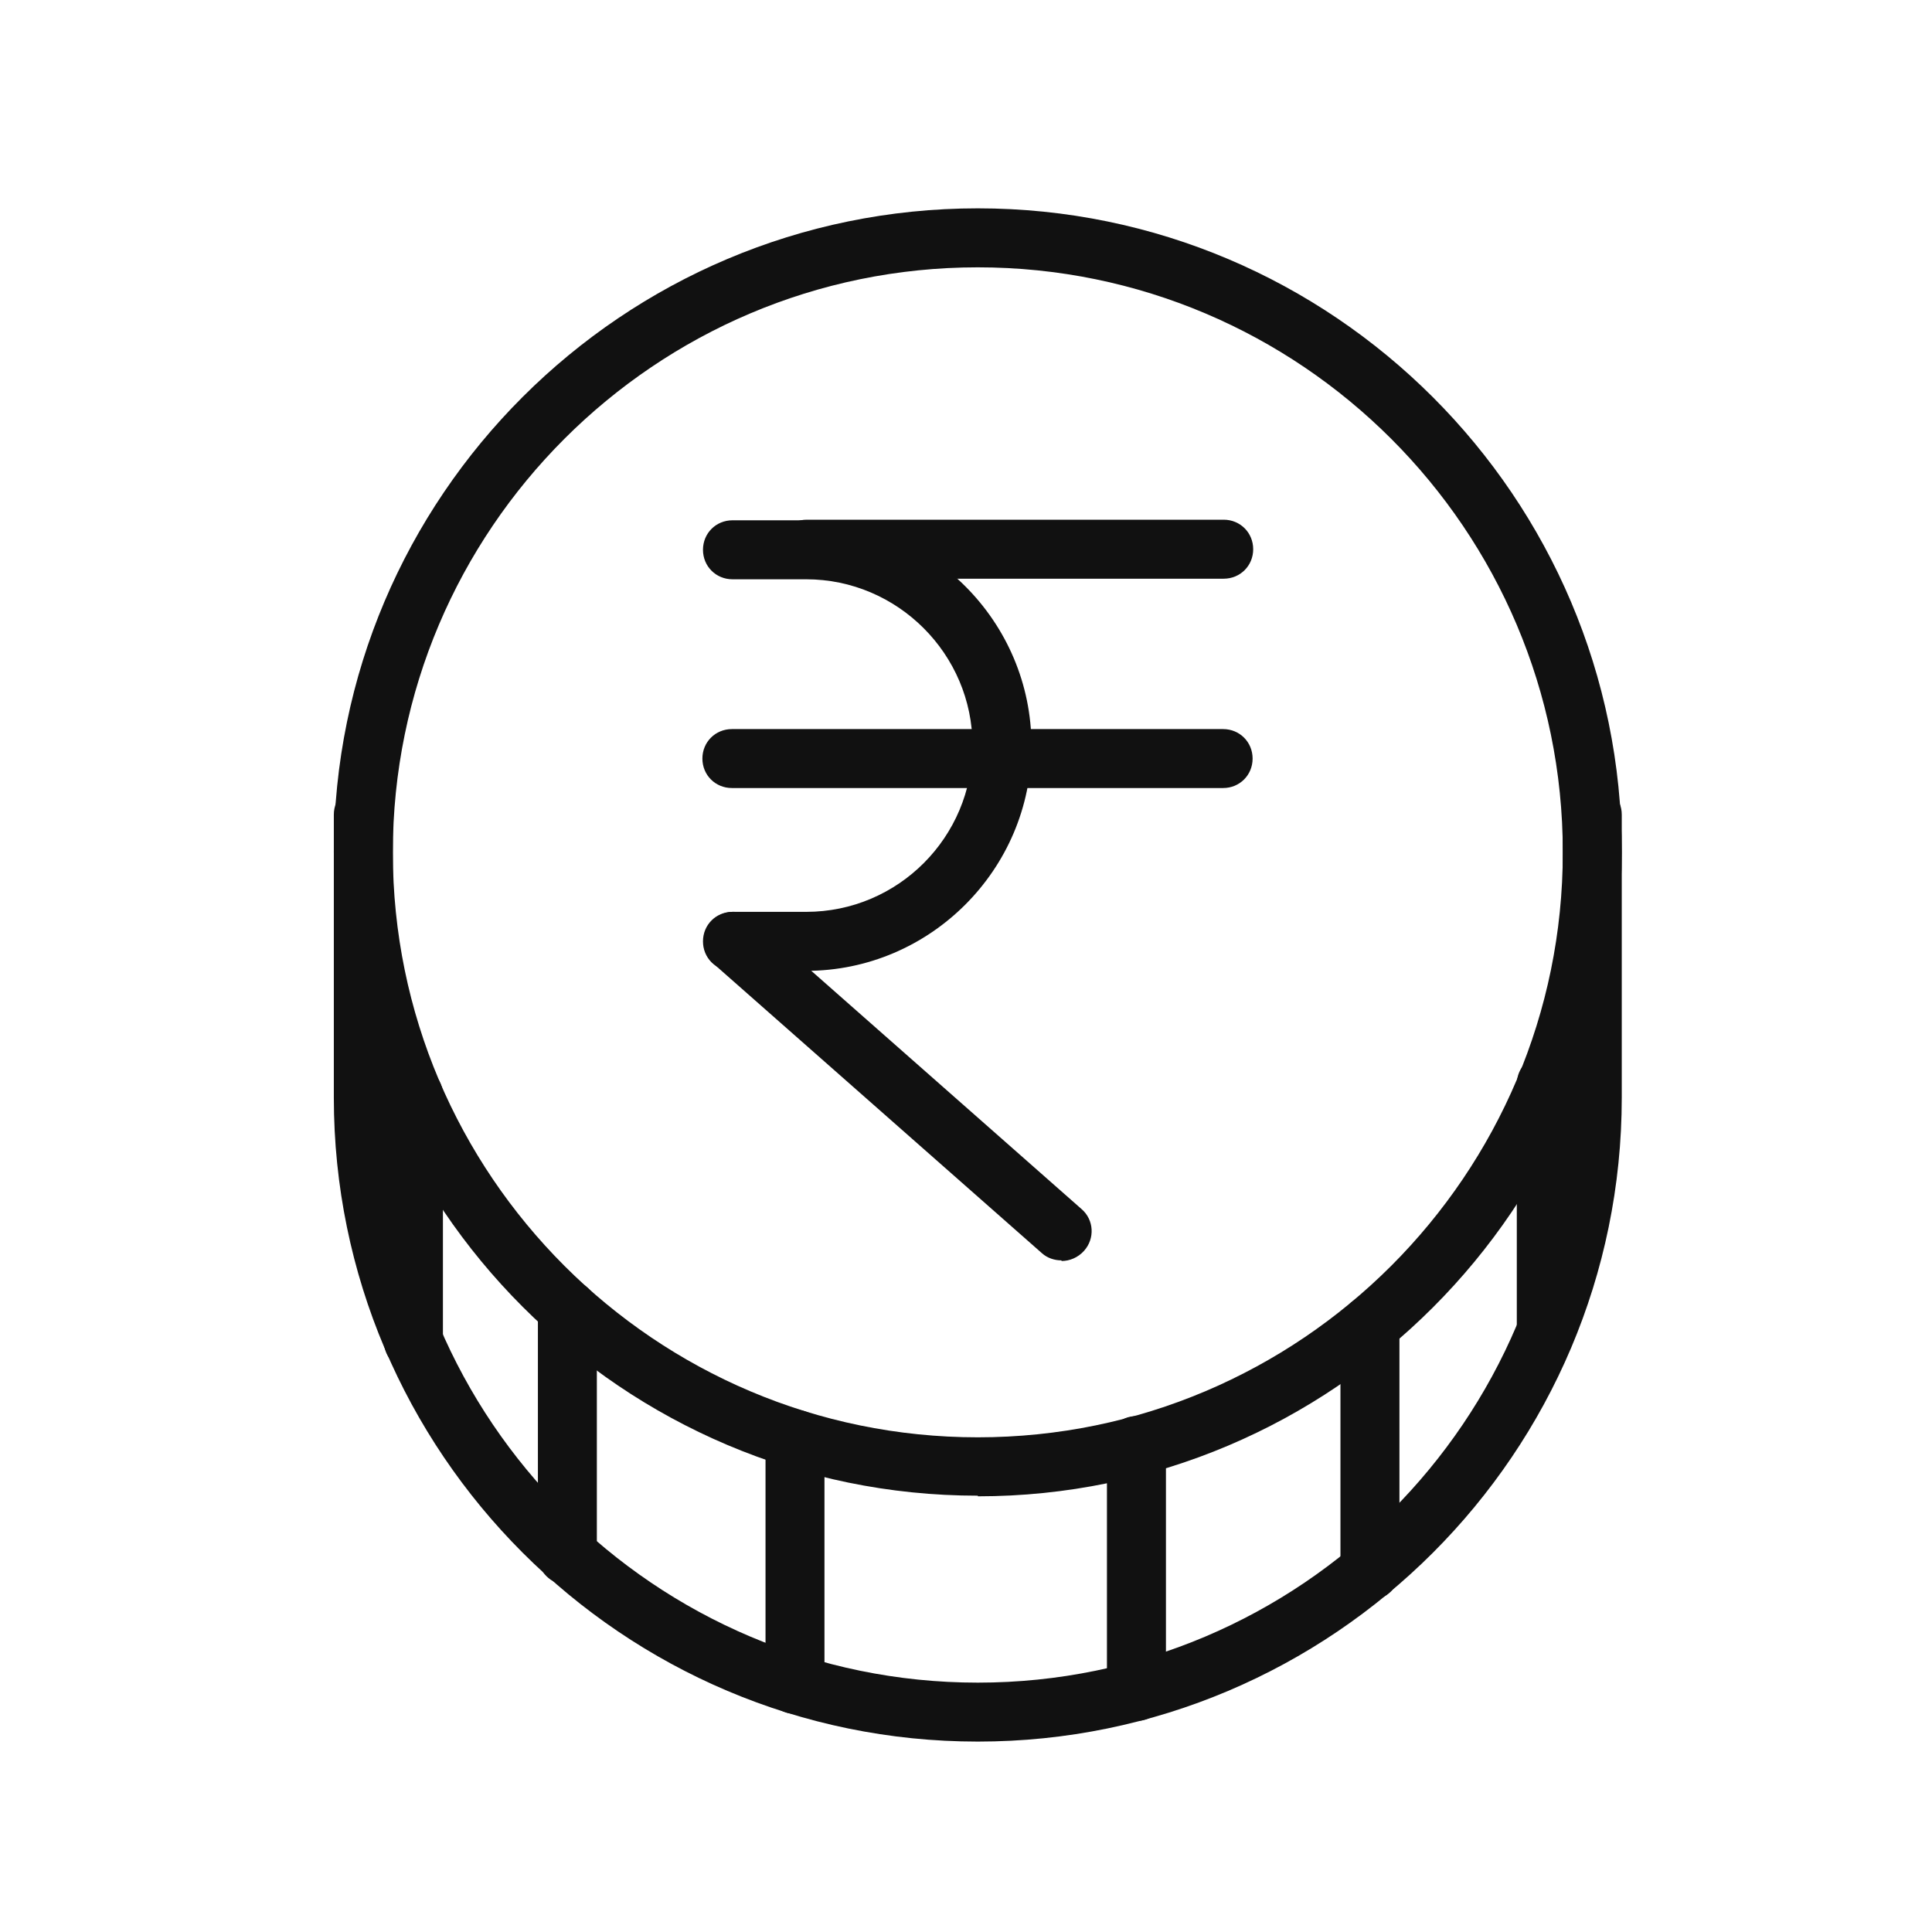<svg width="43" height="43" viewBox="0 0 43 43" fill="none" xmlns="http://www.w3.org/2000/svg">
<g clip-path="url(#clip0_2465_2659)">
<mask id="mask0_2465_2659" style="mask-type:luminance" maskUnits="userSpaceOnUse" x="0" y="0" width="43" height="43">
<path d="M42.5 0.7H0.5V42.7H42.5V0.7Z" fill="white"/>
</mask>
<g mask="url(#mask0_2465_2659)">
<path d="M21.763 38.762C13.861 38.762 7.43 32.331 7.43 24.43V18.13C7.43 17.762 7.719 17.474 8.086 17.474C8.454 17.474 8.743 17.762 8.743 18.13V24.43C8.743 31.609 14.583 37.45 21.763 37.45C28.942 37.45 34.783 31.609 34.783 24.43V18.13C34.783 17.762 35.071 17.474 35.439 17.474C35.806 17.474 36.095 17.762 36.095 18.13V24.43C36.095 32.331 29.664 38.762 21.763 38.762Z" fill="#111111"/>
<path d="M21.763 33.289C13.861 33.289 7.43 26.858 7.43 18.957C7.43 11.056 13.861 4.637 21.763 4.637C29.664 4.637 36.095 11.069 36.095 18.97C36.095 26.871 29.664 33.303 21.763 33.303V33.289ZM21.763 5.95C14.583 5.95 8.743 11.791 8.743 18.97C8.743 26.149 14.583 31.99 21.763 31.99C28.942 31.99 34.783 26.149 34.783 18.97C34.783 11.791 28.942 5.95 21.763 5.95Z" fill="#111111"/>
<path d="M12.628 35.271C12.26 35.271 11.972 34.983 11.972 34.615V29.142C11.972 28.774 12.26 28.486 12.628 28.486C12.995 28.486 13.284 28.774 13.284 29.142V34.615C13.284 34.983 12.995 35.271 12.628 35.271Z" fill="#111111"/>
<path d="M17.694 38.145C17.326 38.145 17.038 37.857 17.038 37.489V32.029C17.038 31.662 17.326 31.373 17.694 31.373C18.061 31.373 18.35 31.662 18.35 32.029V37.489C18.35 37.857 18.061 38.145 17.694 38.145Z" fill="#111111"/>
<path d="M25.294 38.303C24.926 38.303 24.637 38.014 24.637 37.647V32.174C24.637 31.806 24.926 31.517 25.294 31.517C25.661 31.517 25.95 31.806 25.95 32.174V37.647C25.95 38.014 25.661 38.303 25.294 38.303Z" fill="#111111"/>
<path d="M30.491 35.612C30.123 35.612 29.834 35.324 29.834 34.956V29.496C29.834 29.129 30.123 28.84 30.491 28.84C30.858 28.84 31.147 29.129 31.147 29.496V34.956C31.147 35.324 30.858 35.612 30.491 35.612Z" fill="#111111"/>
<path d="M34.416 30.244C34.048 30.244 33.759 29.956 33.759 29.588V24.128C33.759 23.761 34.048 23.472 34.416 23.472C34.783 23.472 35.072 23.761 35.072 24.128V29.588C35.072 29.956 34.783 30.244 34.416 30.244Z" fill="#111111"/>
<path d="M9.202 30.507C8.835 30.507 8.546 30.218 8.546 29.851V24.377C8.546 24.01 8.835 23.721 9.202 23.721C9.57 23.721 9.858 24.01 9.858 24.377V29.851C9.858 30.218 9.57 30.507 9.202 30.507Z" fill="#111111"/>
<path d="M27.236 12.88H17.956C17.589 12.88 17.3 12.591 17.3 12.224C17.3 11.856 17.589 11.567 17.956 11.567H27.236C27.603 11.567 27.892 11.856 27.892 12.224C27.892 12.591 27.603 12.88 27.236 12.88Z" fill="#111111"/>
<path d="M27.236 17.539H16.29C15.922 17.539 15.633 17.251 15.633 16.883C15.633 16.516 15.922 16.227 16.29 16.227H27.223C27.59 16.227 27.879 16.516 27.879 16.883C27.879 17.251 27.59 17.539 27.223 17.539H27.236Z" fill="#111111"/>
<path d="M23.626 28.052C23.469 28.052 23.311 28 23.193 27.895L15.882 21.451C15.607 21.214 15.581 20.794 15.83 20.519C16.066 20.243 16.486 20.217 16.762 20.466L24.072 26.91C24.348 27.147 24.374 27.567 24.125 27.842C23.994 27.987 23.81 28.066 23.626 28.066V28.052Z" fill="#111111"/>
<path d="M17.943 21.608H16.303C15.935 21.608 15.646 21.319 15.646 20.952C15.646 20.584 15.935 20.295 16.303 20.295H17.943C19.991 20.295 21.645 18.629 21.645 16.594C21.645 14.56 19.978 12.893 17.943 12.893H16.303C15.935 12.893 15.646 12.604 15.646 12.237C15.646 11.869 15.935 11.58 16.303 11.58H17.943C20.713 11.58 22.957 13.838 22.957 16.594C22.957 19.35 20.7 21.608 17.943 21.608Z" fill="#111111"/>
</g>
</g>
<defs>
<clipPath id="clip0_2465_2659">
<rect width="42" height="42" fill="white" transform="translate(0.5 0.7)"/>
</clipPath>
</defs>
</svg>
